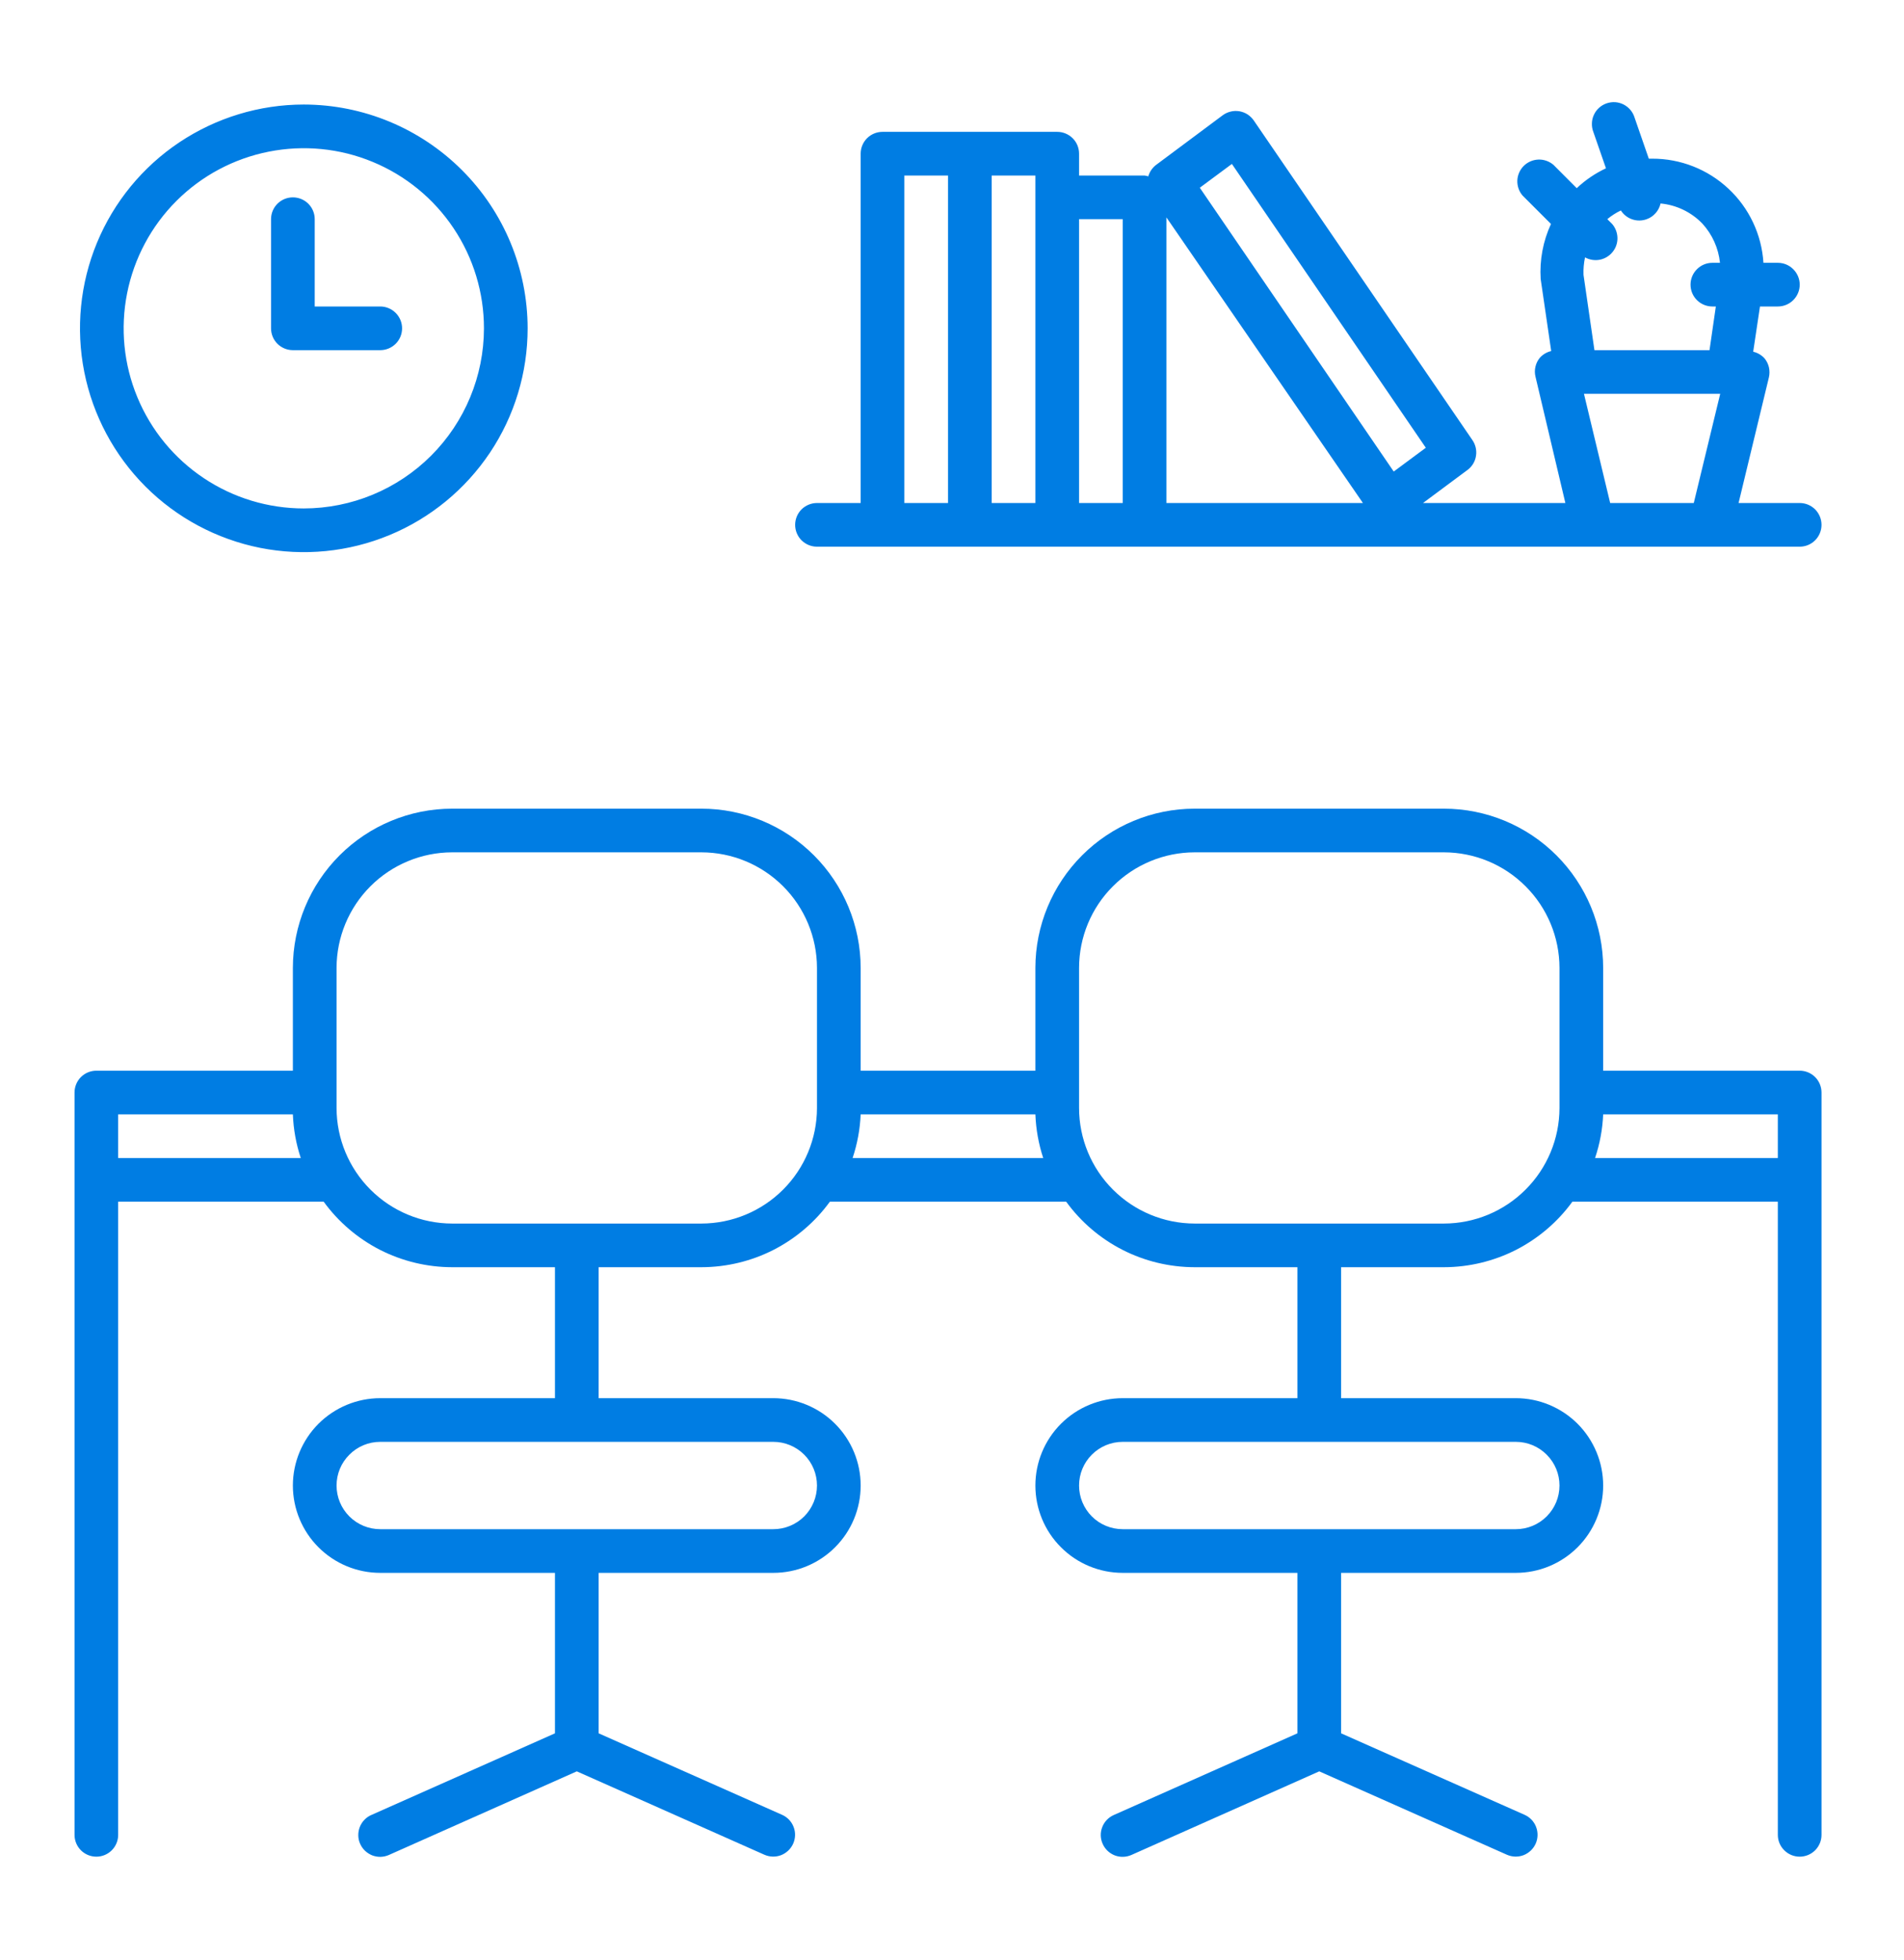 <svg width="34" height="35" viewBox="0 0 34 35" fill="none" xmlns="http://www.w3.org/2000/svg">
<g id="noun-coworking-847351 1">
<path id="Union" fill-rule="evenodd" clip-rule="evenodd" d="M31.046 8.984H32.138C32.241 8.984 32.34 9.025 32.413 9.098C32.486 9.171 32.527 9.271 32.527 9.374C32.527 9.477 32.486 9.577 32.413 9.65C32.34 9.723 32.241 9.764 32.138 9.764H14.589C14.486 9.764 14.387 9.723 14.313 9.65C14.24 9.577 14.199 9.477 14.199 9.374C14.199 9.271 14.24 9.171 14.313 9.098C14.387 9.025 14.486 8.984 14.589 8.984H15.369V2.745C15.369 2.641 15.41 2.542 15.483 2.469C15.556 2.396 15.656 2.355 15.759 2.355H18.879C18.982 2.355 19.081 2.396 19.155 2.469C19.228 2.542 19.269 2.641 19.269 2.745V3.135H20.439C20.461 3.138 20.483 3.143 20.505 3.15C20.527 3.072 20.574 3.002 20.637 2.951L21.835 2.058C21.877 2.027 21.925 2.005 21.976 1.993C22.027 1.98 22.08 1.979 22.131 1.987C22.183 1.996 22.233 2.015 22.277 2.043C22.321 2.072 22.359 2.109 22.389 2.152L26.288 7.853C26.347 7.935 26.372 8.036 26.358 8.135C26.345 8.235 26.293 8.325 26.214 8.387L25.411 8.984H27.953L27.419 6.726C27.405 6.669 27.405 6.609 27.418 6.552C27.431 6.494 27.456 6.441 27.493 6.395C27.547 6.332 27.619 6.289 27.7 6.27L27.512 4.983C27.491 4.645 27.554 4.308 27.696 4L27.189 3.493C27.125 3.419 27.092 3.323 27.095 3.225C27.099 3.126 27.14 3.033 27.209 2.964C27.279 2.894 27.372 2.854 27.47 2.85C27.568 2.846 27.664 2.88 27.739 2.943L28.156 3.361C28.31 3.215 28.486 3.096 28.678 3.006L28.452 2.355C28.433 2.306 28.425 2.254 28.427 2.201C28.428 2.149 28.441 2.097 28.463 2.05C28.485 2.002 28.516 1.96 28.555 1.925C28.594 1.89 28.64 1.863 28.689 1.846C28.739 1.829 28.791 1.822 28.844 1.825C28.896 1.829 28.947 1.843 28.994 1.867C29.04 1.891 29.082 1.924 29.115 1.964C29.149 2.004 29.174 2.051 29.189 2.101L29.443 2.834H29.501C30.008 2.832 30.495 3.024 30.865 3.37C31.235 3.715 31.458 4.189 31.49 4.694H31.747C31.851 4.694 31.95 4.735 32.023 4.809C32.096 4.882 32.138 4.981 32.138 5.084C32.138 5.188 32.096 5.287 32.023 5.36C31.95 5.433 31.851 5.474 31.747 5.474H31.428L31.307 6.282C31.387 6.3 31.46 6.344 31.514 6.406C31.55 6.452 31.576 6.506 31.589 6.564C31.601 6.621 31.601 6.681 31.588 6.738L31.046 8.984ZM29.148 3.918C29.064 3.89 28.992 3.834 28.944 3.759C28.857 3.8 28.776 3.853 28.702 3.914L28.788 4C28.848 4.069 28.881 4.158 28.883 4.249C28.885 4.341 28.854 4.43 28.796 4.501C28.738 4.573 28.657 4.621 28.567 4.639C28.478 4.656 28.384 4.641 28.304 4.597C28.282 4.699 28.273 4.804 28.277 4.909L28.472 6.254H30.527L30.64 5.474H30.578C30.474 5.474 30.375 5.433 30.302 5.36C30.229 5.287 30.188 5.188 30.188 5.084C30.188 4.981 30.229 4.882 30.302 4.809C30.375 4.735 30.474 4.694 30.578 4.694H30.714C30.687 4.432 30.576 4.186 30.398 3.992C30.201 3.788 29.936 3.661 29.653 3.634C29.639 3.697 29.609 3.756 29.566 3.805C29.523 3.854 29.469 3.892 29.408 3.914C29.324 3.945 29.233 3.947 29.148 3.918ZM30.718 7.034H28.285L28.753 8.984H30.246L30.718 7.034ZM25.461 7.997L21.998 2.928L21.425 3.353L24.888 8.422L25.461 7.997ZM17.709 8.984H18.489V3.135H17.709V8.984ZM16.929 3.135H16.149V8.984H16.929V3.135ZM19.269 3.914V8.984H20.049V3.914H19.269ZM24.338 8.984L20.829 3.883V8.984H24.338ZM3.204 2.541C3.862 2.102 4.635 1.867 5.425 1.867C6.485 1.868 7.501 2.29 8.25 3.039C9 3.788 9.421 4.805 9.422 5.864C9.422 6.655 9.188 7.428 8.749 8.085C8.309 8.742 7.685 9.255 6.955 9.557C6.224 9.86 5.421 9.939 4.645 9.785C3.87 9.63 3.158 9.25 2.599 8.691C2.04 8.132 1.659 7.419 1.505 6.644C1.351 5.869 1.43 5.065 1.732 4.335C2.035 3.604 2.547 2.98 3.204 2.541ZM3.638 8.539C4.167 8.893 4.789 9.081 5.425 9.081C6.278 9.08 7.096 8.741 7.699 8.138C8.302 7.535 8.641 6.717 8.642 5.864C8.642 5.228 8.454 4.606 8.1 4.077C7.747 3.548 7.244 3.135 6.656 2.892C6.068 2.648 5.422 2.585 4.798 2.709C4.173 2.833 3.6 3.139 3.15 3.589C2.7 4.039 2.394 4.613 2.27 5.237C2.146 5.861 2.209 6.508 2.453 7.095C2.696 7.683 3.109 8.186 3.638 8.539ZM5.62 5.474H6.79C6.893 5.474 6.992 5.515 7.066 5.589C7.139 5.662 7.18 5.761 7.18 5.864C7.18 5.968 7.139 6.067 7.066 6.14C6.992 6.213 6.893 6.254 6.79 6.254H5.23C5.127 6.254 5.027 6.213 4.954 6.14C4.881 6.067 4.84 5.968 4.84 5.864V3.914C4.84 3.811 4.881 3.712 4.954 3.639C5.027 3.566 5.127 3.525 5.23 3.525C5.333 3.525 5.433 3.566 5.506 3.639C5.579 3.712 5.62 3.811 5.62 3.914V5.474ZM32.137 19.123H28.628V17.286C28.627 16.533 28.327 15.81 27.794 15.277C27.261 14.744 26.539 14.444 25.785 14.443H21.332C20.578 14.444 19.855 14.744 19.323 15.277C18.79 15.81 18.49 16.533 18.489 17.286V19.123H15.369V17.286C15.368 16.533 15.068 15.81 14.535 15.277C14.002 14.744 13.28 14.444 12.526 14.443H8.073C7.319 14.444 6.597 14.744 6.064 15.277C5.531 15.81 5.231 16.533 5.23 17.286V19.123H1.721C1.617 19.123 1.518 19.164 1.445 19.237C1.372 19.31 1.331 19.41 1.331 19.513V32.772C1.331 32.875 1.372 32.974 1.445 33.047C1.518 33.12 1.617 33.161 1.721 33.161C1.824 33.161 1.923 33.12 1.996 33.047C2.069 32.974 2.11 32.875 2.11 32.772V21.463H5.78C6.043 21.825 6.388 22.119 6.786 22.323C7.185 22.526 7.626 22.632 8.073 22.633H9.91V24.972H6.79C6.376 24.972 5.98 25.137 5.687 25.429C5.395 25.722 5.23 26.119 5.23 26.532C5.23 26.946 5.395 27.343 5.687 27.635C5.98 27.928 6.376 28.092 6.79 28.092H9.91V30.958L6.63 32.417C6.583 32.437 6.541 32.467 6.506 32.504C6.47 32.541 6.443 32.585 6.424 32.633C6.406 32.681 6.397 32.732 6.398 32.783C6.399 32.834 6.41 32.885 6.431 32.931C6.452 32.978 6.482 33.021 6.519 33.056C6.556 33.091 6.6 33.119 6.647 33.138C6.695 33.156 6.746 33.165 6.797 33.164C6.849 33.162 6.899 33.151 6.946 33.13L10.3 31.637L13.649 33.126C13.744 33.168 13.851 33.171 13.948 33.134C14.044 33.096 14.122 33.022 14.164 32.928C14.206 32.833 14.209 32.725 14.171 32.629C14.134 32.532 14.06 32.455 13.965 32.413L10.69 30.958V28.092H13.809C14.223 28.092 14.62 27.928 14.912 27.635C15.205 27.343 15.369 26.946 15.369 26.532C15.369 26.119 15.205 25.722 14.912 25.429C14.62 25.137 14.223 24.972 13.809 24.972H10.69V22.633H12.526C12.974 22.632 13.415 22.526 13.813 22.323C14.211 22.119 14.556 21.825 14.819 21.463H19.039C19.302 21.825 19.646 22.119 20.045 22.323C20.443 22.526 20.884 22.632 21.332 22.633H23.168V24.972H20.049C19.635 24.972 19.238 25.137 18.946 25.429C18.653 25.722 18.489 26.119 18.489 26.532C18.489 26.946 18.653 27.343 18.946 27.635C19.238 27.928 19.635 28.092 20.049 28.092H23.168V30.958L19.889 32.417C19.794 32.459 19.72 32.536 19.683 32.633C19.645 32.729 19.648 32.837 19.69 32.931C19.732 33.026 19.809 33.1 19.906 33.138C20.003 33.175 20.11 33.172 20.205 33.13L23.558 31.637L26.908 33.126C27.003 33.168 27.11 33.171 27.207 33.134C27.303 33.096 27.381 33.022 27.423 32.928C27.465 32.833 27.467 32.725 27.43 32.629C27.393 32.532 27.319 32.455 27.224 32.413L23.948 30.958V28.092H27.068C27.482 28.092 27.878 27.928 28.171 27.635C28.463 27.343 28.628 26.946 28.628 26.532C28.628 26.119 28.463 25.722 28.171 25.429C27.878 25.137 27.482 24.972 27.068 24.972H23.948V22.633H25.785C26.232 22.632 26.673 22.526 27.072 22.323C27.47 22.119 27.815 21.825 28.078 21.463H31.747V32.772C31.747 32.875 31.788 32.974 31.862 33.047C31.935 33.12 32.034 33.161 32.137 33.161C32.241 33.161 32.34 33.12 32.413 33.047C32.486 32.974 32.527 32.875 32.527 32.772V19.513C32.527 19.41 32.486 19.31 32.413 19.237C32.34 19.164 32.241 19.123 32.137 19.123ZM14.589 26.532C14.589 26.739 14.507 26.937 14.361 27.084C14.214 27.23 14.016 27.312 13.809 27.312H6.79C6.583 27.312 6.385 27.23 6.239 27.084C6.092 26.937 6.01 26.739 6.01 26.532C6.01 26.325 6.092 26.127 6.239 25.981C6.385 25.834 6.583 25.752 6.79 25.752H13.809C14.016 25.752 14.214 25.834 14.361 25.981C14.507 26.127 14.589 26.325 14.589 26.532ZM27.848 26.532C27.848 26.739 27.766 26.937 27.619 27.084C27.473 27.23 27.275 27.312 27.068 27.312H20.049C19.842 27.312 19.643 27.23 19.497 27.084C19.351 26.937 19.269 26.739 19.269 26.532C19.269 26.325 19.351 26.127 19.497 25.981C19.643 25.834 19.842 25.752 20.049 25.752H27.068C27.275 25.752 27.473 25.834 27.619 25.981C27.766 26.127 27.848 26.325 27.848 26.532ZM2.11 20.683V19.903H5.23C5.24 20.168 5.287 20.431 5.371 20.683H2.11ZM12.526 21.853H8.073C7.526 21.852 7.002 21.634 6.615 21.247C6.229 20.861 6.011 20.337 6.01 19.79V17.286C6.011 16.739 6.229 16.215 6.615 15.829C7.002 15.442 7.526 15.224 8.073 15.223H12.526C13.073 15.224 13.597 15.442 13.984 15.829C14.37 16.215 14.588 16.739 14.589 17.286V19.79C14.588 20.337 14.37 20.861 13.984 21.247C13.597 21.634 13.073 21.852 12.526 21.853ZM15.225 20.683C15.309 20.431 15.358 20.168 15.369 19.903H18.489C18.499 20.168 18.546 20.431 18.629 20.683H15.225ZM25.785 21.853H21.332C20.785 21.852 20.261 21.634 19.874 21.247C19.487 20.861 19.27 20.337 19.269 19.79V17.286C19.27 16.739 19.487 16.215 19.874 15.829C20.261 15.442 20.785 15.224 21.332 15.223H25.785C26.332 15.224 26.856 15.442 27.242 15.829C27.629 16.215 27.847 16.739 27.848 17.286V19.79C27.847 20.337 27.629 20.861 27.242 21.247C26.856 21.634 26.332 21.852 25.785 21.853ZM28.628 19.903H31.747V20.683H28.483C28.568 20.431 28.617 20.168 28.628 19.903Z" fill="#007DE3"/>
</g>
</svg>
